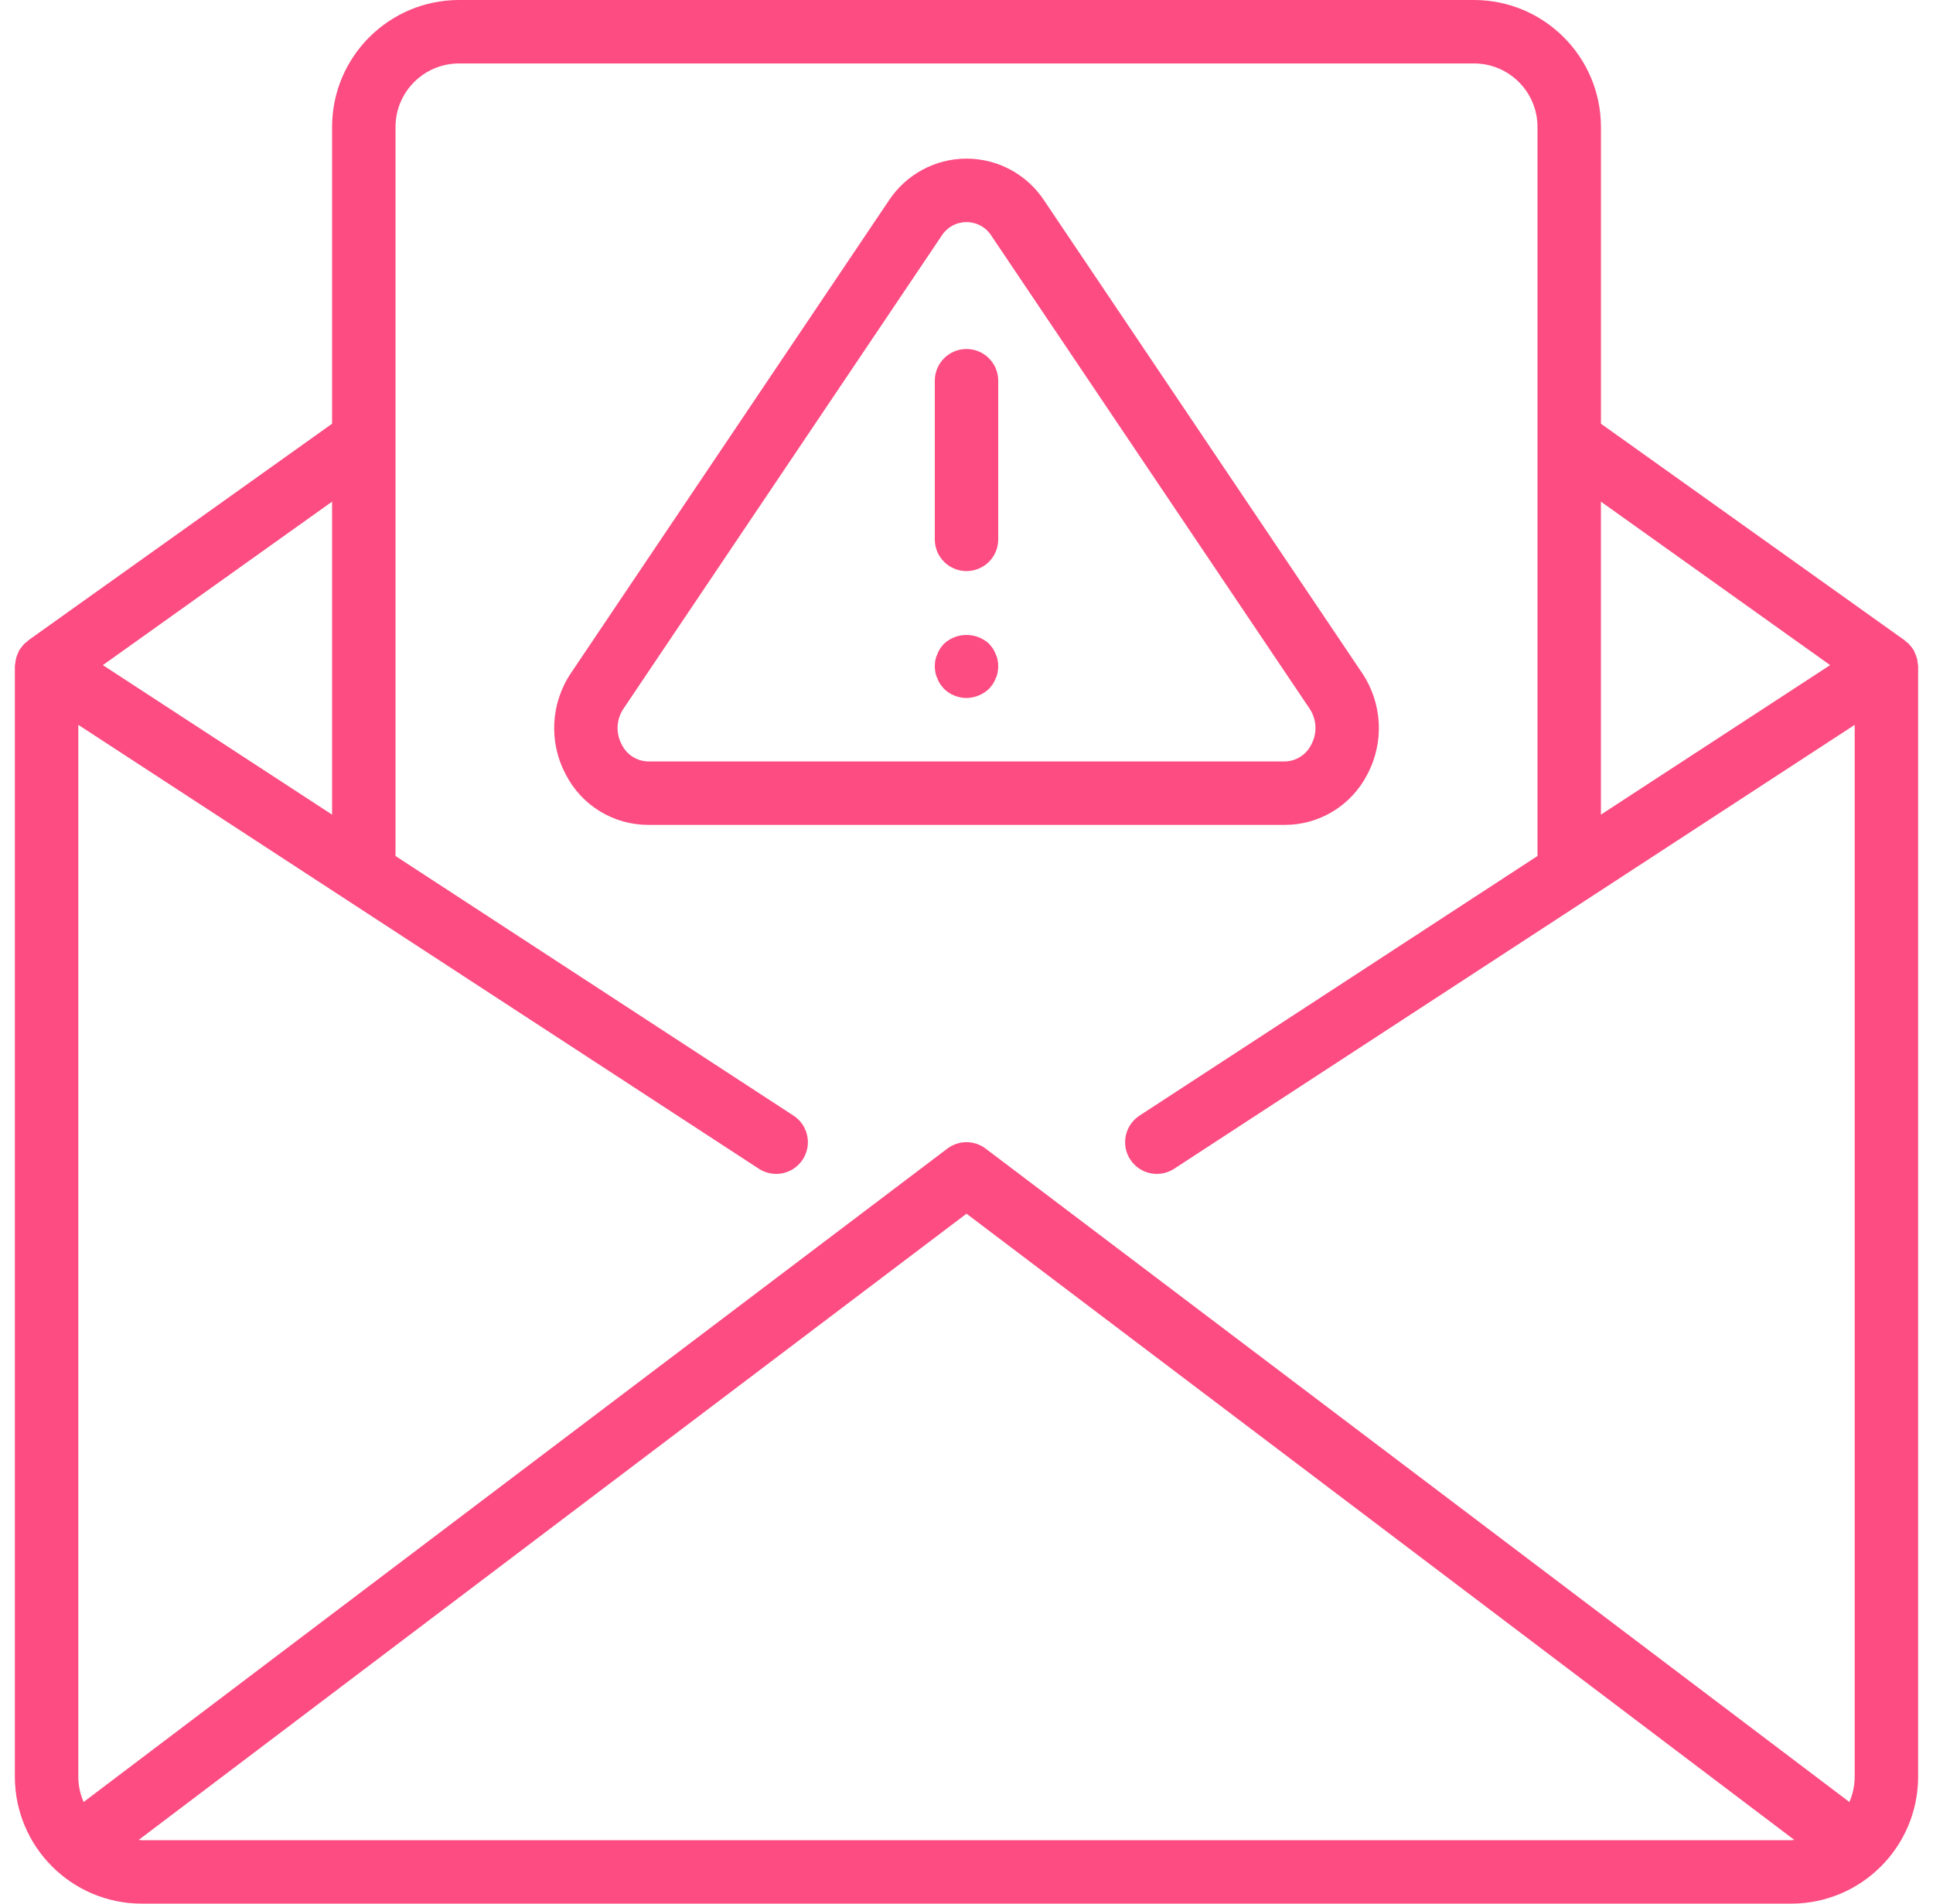<svg width="65" height="64" viewBox="0 0 65 64" fill="none" xmlns="http://www.w3.org/2000/svg">
<g clip-path="url(#clip0_2094_40543)">
<path d="M64.484 22.281C64.48 22.248 64.477 22.217 64.471 22.185C64.46 22.133 64.445 22.081 64.426 22.032C64.414 22 64.402 21.971 64.387 21.942C64.372 21.91 64.362 21.877 64.344 21.847C64.339 21.838 64.33 21.831 64.325 21.822C64.289 21.768 64.249 21.718 64.205 21.671C64.196 21.662 64.191 21.65 64.182 21.641C64.151 21.615 64.12 21.591 64.087 21.568C64.073 21.557 64.067 21.541 64.052 21.531L53.834 14.245V4.267C53.831 1.911 51.922 0.003 49.567 0H15.433C13.078 0.003 11.169 1.911 11.167 4.267V14.245L0.948 21.531C0.933 21.541 0.927 21.557 0.913 21.568C0.88 21.591 0.849 21.615 0.819 21.641C0.81 21.651 0.804 21.662 0.795 21.671C0.751 21.718 0.711 21.768 0.676 21.822C0.67 21.831 0.661 21.838 0.656 21.847C0.638 21.877 0.628 21.91 0.613 21.942C0.598 21.972 0.586 22 0.574 22.032C0.555 22.081 0.54 22.133 0.529 22.184C0.523 22.217 0.52 22.248 0.516 22.281C0.508 22.32 0.503 22.36 0.5 22.4V59.733C0.502 62.089 2.411 63.998 4.767 64H60.233C62.589 63.998 64.497 62.089 64.5 59.733V22.4C64.497 22.36 64.492 22.32 64.484 22.281ZM53.833 16.865L61.541 22.361L53.833 27.388V16.865ZM11.167 16.865V27.388L3.458 22.361L11.167 16.865ZM60.233 61.867H4.767C4.732 61.867 4.699 61.858 4.665 61.856L32.5 40.804L60.335 61.856C60.3 61.858 60.268 61.867 60.233 61.867ZM62.367 59.733C62.366 60.026 62.305 60.315 62.188 60.583L33.144 38.616C32.763 38.328 32.237 38.328 31.856 38.616L2.812 60.583C2.695 60.315 2.634 60.026 2.633 59.733V24.369L25.518 39.293C25.837 39.501 26.243 39.523 26.582 39.351C26.922 39.178 27.144 38.838 27.165 38.458C27.185 38.077 27.002 37.715 26.682 37.507L13.3 28.779V4.267C13.301 3.089 14.256 2.135 15.433 2.133H49.567C50.744 2.135 51.699 3.089 51.7 4.267V28.779L38.318 37.507C37.999 37.715 37.815 38.077 37.836 38.458C37.856 38.838 38.078 39.178 38.418 39.351C38.758 39.523 39.163 39.501 39.483 39.293L62.367 24.369V59.733H62.367Z" fill="#FC4C82"/>
<path d="M45.975 26.041C46.554 24.958 46.487 23.645 45.802 22.626L35.11 6.739C34.532 5.861 33.551 5.333 32.501 5.333C31.45 5.333 30.47 5.862 29.891 6.739L19.201 22.626C18.514 23.644 18.447 24.958 19.027 26.041C19.562 27.083 20.637 27.737 21.809 27.733H43.192C44.364 27.737 45.439 27.083 45.975 26.041ZM20.91 25.038C20.699 24.652 20.722 24.18 20.971 23.817L31.662 7.929C31.844 7.641 32.16 7.467 32.501 7.467C32.841 7.467 33.158 7.641 33.339 7.929L44.032 23.817C44.279 24.181 44.302 24.652 44.091 25.038C43.921 25.38 43.574 25.597 43.192 25.6H21.809C21.428 25.597 21.08 25.38 20.91 25.038Z" fill="#FC4C82"/>
<path d="M32.5 19.2C32.783 19.2 33.054 19.088 33.255 18.888C33.455 18.688 33.567 18.416 33.567 18.133V12.8C33.567 12.211 33.089 11.733 32.5 11.733C31.911 11.733 31.434 12.211 31.434 12.8V18.133C31.433 18.416 31.546 18.688 31.746 18.888C31.946 19.088 32.217 19.2 32.5 19.2Z" fill="#FC4C82"/>
<path d="M33.482 21.994C33.458 21.927 33.426 21.862 33.386 21.803C33.346 21.747 33.304 21.693 33.258 21.643C32.83 21.248 32.171 21.248 31.743 21.643C31.697 21.693 31.654 21.747 31.615 21.803C31.574 21.862 31.542 21.926 31.519 21.994C31.488 22.055 31.466 22.12 31.454 22.186C31.427 22.327 31.427 22.472 31.454 22.613C31.466 22.68 31.488 22.745 31.519 22.805C31.542 22.873 31.574 22.938 31.615 22.997C31.654 23.053 31.697 23.107 31.743 23.157C31.946 23.354 32.217 23.465 32.5 23.467C32.783 23.462 33.053 23.352 33.258 23.157C33.303 23.107 33.346 23.053 33.386 22.997C33.426 22.938 33.458 22.873 33.482 22.805C33.513 22.745 33.534 22.68 33.545 22.613C33.574 22.472 33.574 22.327 33.545 22.187C33.534 22.12 33.513 22.055 33.482 21.994Z" fill="#FC4C82"/>
</g>
<defs>
<clipPath id="clip0_2094_40543">
<rect width="64" height="64" fill="white" transform="translate(0.5)"/>
</clipPath>
</defs>
</svg>
